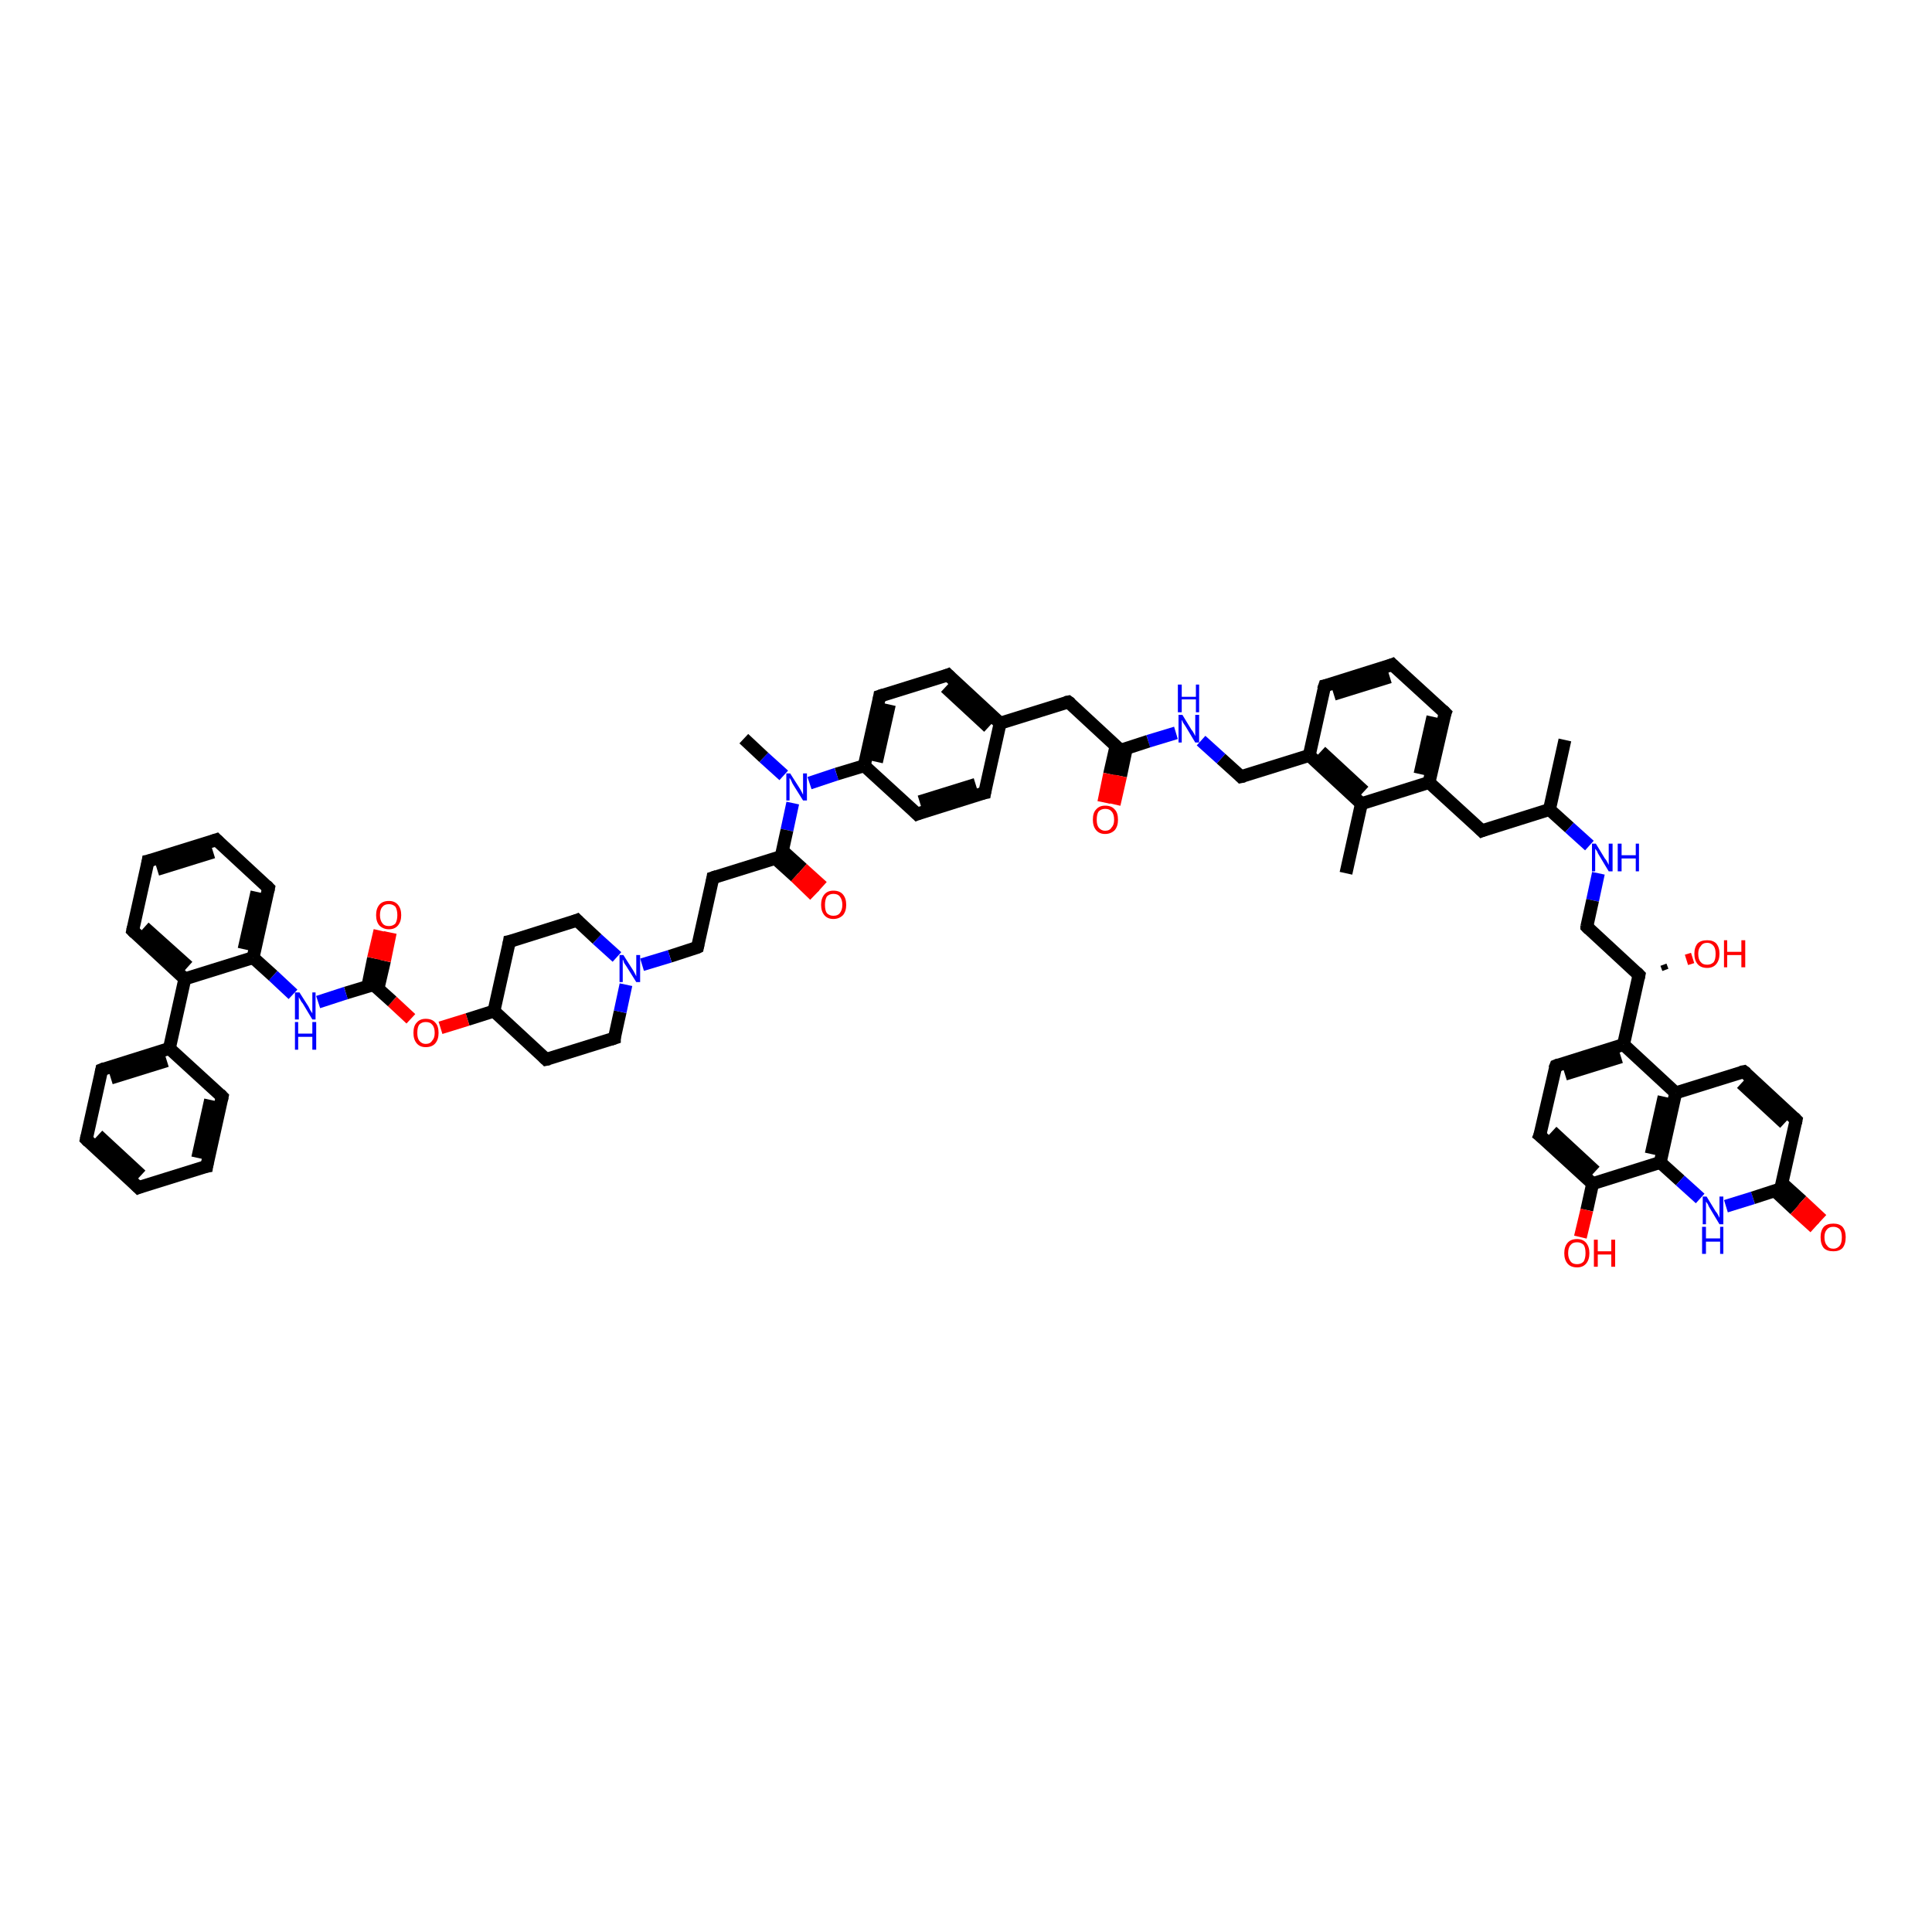 <?xml version='1.0' encoding='iso-8859-1'?>
<svg version='1.1' baseProfile='full'
              xmlns='http://www.w3.org/2000/svg'
                      xmlns:rdkit='http://www.rdkit.org/xml'
                      xmlns:xlink='http://www.w3.org/1999/xlink'
                  xml:space='preserve'
width='300px' height='300px' viewBox='0 0 300 300'>
<!-- END OF HEADER -->
<rect style='opacity:1.0;fill:#FFFFFF;stroke:none' width='300.0' height='300.0' x='0.0' y='0.0'> </rect>
<path class='bond-0 atom-0 atom-1' d='M 243.0,114.9 L 240.6,125.7' style='fill:none;fill-rule:evenodd;stroke:#000000;stroke-width:2.0px;stroke-linecap:butt;stroke-linejoin:miter;stroke-opacity:1' />
<path class='bond-1 atom-1 atom-2' d='M 240.6,125.7 L 230.1,129.0' style='fill:none;fill-rule:evenodd;stroke:#000000;stroke-width:2.0px;stroke-linecap:butt;stroke-linejoin:miter;stroke-opacity:1' />
<path class='bond-2 atom-2 atom-3' d='M 230.1,129.0 L 221.9,121.5' style='fill:none;fill-rule:evenodd;stroke:#000000;stroke-width:2.0px;stroke-linecap:butt;stroke-linejoin:miter;stroke-opacity:1' />
<path class='bond-3 atom-3 atom-4' d='M 221.9,121.5 L 224.4,110.7' style='fill:none;fill-rule:evenodd;stroke:#000000;stroke-width:2.0px;stroke-linecap:butt;stroke-linejoin:miter;stroke-opacity:1' />
<path class='bond-3 atom-3 atom-4' d='M 220.5,120.2 L 222.5,111.3' style='fill:none;fill-rule:evenodd;stroke:#000000;stroke-width:2.0px;stroke-linecap:butt;stroke-linejoin:miter;stroke-opacity:1' />
<path class='bond-4 atom-4 atom-5' d='M 224.4,110.7 L 216.2,103.2' style='fill:none;fill-rule:evenodd;stroke:#000000;stroke-width:2.0px;stroke-linecap:butt;stroke-linejoin:miter;stroke-opacity:1' />
<path class='bond-5 atom-5 atom-6' d='M 216.2,103.2 L 205.7,106.5' style='fill:none;fill-rule:evenodd;stroke:#000000;stroke-width:2.0px;stroke-linecap:butt;stroke-linejoin:miter;stroke-opacity:1' />
<path class='bond-5 atom-5 atom-6' d='M 215.8,105.1 L 207.1,107.8' style='fill:none;fill-rule:evenodd;stroke:#000000;stroke-width:2.0px;stroke-linecap:butt;stroke-linejoin:miter;stroke-opacity:1' />
<path class='bond-6 atom-6 atom-7' d='M 205.7,106.5 L 203.3,117.3' style='fill:none;fill-rule:evenodd;stroke:#000000;stroke-width:2.0px;stroke-linecap:butt;stroke-linejoin:miter;stroke-opacity:1' />
<path class='bond-7 atom-7 atom-8' d='M 203.3,117.3 L 192.7,120.6' style='fill:none;fill-rule:evenodd;stroke:#000000;stroke-width:2.0px;stroke-linecap:butt;stroke-linejoin:miter;stroke-opacity:1' />
<path class='bond-8 atom-8 atom-9' d='M 192.7,120.6 L 189.6,117.8' style='fill:none;fill-rule:evenodd;stroke:#000000;stroke-width:2.0px;stroke-linecap:butt;stroke-linejoin:miter;stroke-opacity:1' />
<path class='bond-8 atom-8 atom-9' d='M 189.6,117.8 L 186.5,115.0' style='fill:none;fill-rule:evenodd;stroke:#0000FF;stroke-width:2.0px;stroke-linecap:butt;stroke-linejoin:miter;stroke-opacity:1' />
<path class='bond-9 atom-9 atom-10' d='M 182.6,113.8 L 178.3,115.1' style='fill:none;fill-rule:evenodd;stroke:#0000FF;stroke-width:2.0px;stroke-linecap:butt;stroke-linejoin:miter;stroke-opacity:1' />
<path class='bond-9 atom-9 atom-10' d='M 178.3,115.1 L 174.0,116.5' style='fill:none;fill-rule:evenodd;stroke:#000000;stroke-width:2.0px;stroke-linecap:butt;stroke-linejoin:miter;stroke-opacity:1' />
<path class='bond-10 atom-10 atom-11' d='M 173.3,115.8 L 172.3,120.2' style='fill:none;fill-rule:evenodd;stroke:#000000;stroke-width:2.0px;stroke-linecap:butt;stroke-linejoin:miter;stroke-opacity:1' />
<path class='bond-10 atom-10 atom-11' d='M 172.3,120.2 L 171.4,124.6' style='fill:none;fill-rule:evenodd;stroke:#FF0000;stroke-width:2.0px;stroke-linecap:butt;stroke-linejoin:miter;stroke-opacity:1' />
<path class='bond-10 atom-10 atom-11' d='M 174.9,116.2 L 174.0,120.5' style='fill:none;fill-rule:evenodd;stroke:#000000;stroke-width:2.0px;stroke-linecap:butt;stroke-linejoin:miter;stroke-opacity:1' />
<path class='bond-10 atom-10 atom-11' d='M 174.0,120.5 L 173.0,124.9' style='fill:none;fill-rule:evenodd;stroke:#FF0000;stroke-width:2.0px;stroke-linecap:butt;stroke-linejoin:miter;stroke-opacity:1' />
<path class='bond-11 atom-10 atom-12' d='M 174.0,116.5 L 165.9,109.0' style='fill:none;fill-rule:evenodd;stroke:#000000;stroke-width:2.0px;stroke-linecap:butt;stroke-linejoin:miter;stroke-opacity:1' />
<path class='bond-12 atom-12 atom-13' d='M 165.9,109.0 L 155.3,112.3' style='fill:none;fill-rule:evenodd;stroke:#000000;stroke-width:2.0px;stroke-linecap:butt;stroke-linejoin:miter;stroke-opacity:1' />
<path class='bond-13 atom-13 atom-14' d='M 155.3,112.3 L 147.2,104.8' style='fill:none;fill-rule:evenodd;stroke:#000000;stroke-width:2.0px;stroke-linecap:butt;stroke-linejoin:miter;stroke-opacity:1' />
<path class='bond-13 atom-13 atom-14' d='M 153.5,112.9 L 146.8,106.7' style='fill:none;fill-rule:evenodd;stroke:#000000;stroke-width:2.0px;stroke-linecap:butt;stroke-linejoin:miter;stroke-opacity:1' />
<path class='bond-14 atom-14 atom-15' d='M 147.2,104.8 L 136.6,108.1' style='fill:none;fill-rule:evenodd;stroke:#000000;stroke-width:2.0px;stroke-linecap:butt;stroke-linejoin:miter;stroke-opacity:1' />
<path class='bond-15 atom-15 atom-16' d='M 136.6,108.1 L 134.2,118.9' style='fill:none;fill-rule:evenodd;stroke:#000000;stroke-width:2.0px;stroke-linecap:butt;stroke-linejoin:miter;stroke-opacity:1' />
<path class='bond-15 atom-15 atom-16' d='M 138.1,109.4 L 136.1,118.3' style='fill:none;fill-rule:evenodd;stroke:#000000;stroke-width:2.0px;stroke-linecap:butt;stroke-linejoin:miter;stroke-opacity:1' />
<path class='bond-16 atom-16 atom-17' d='M 134.2,118.9 L 142.4,126.4' style='fill:none;fill-rule:evenodd;stroke:#000000;stroke-width:2.0px;stroke-linecap:butt;stroke-linejoin:miter;stroke-opacity:1' />
<path class='bond-17 atom-17 atom-18' d='M 142.4,126.4 L 152.9,123.1' style='fill:none;fill-rule:evenodd;stroke:#000000;stroke-width:2.0px;stroke-linecap:butt;stroke-linejoin:miter;stroke-opacity:1' />
<path class='bond-17 atom-17 atom-18' d='M 142.8,124.5 L 151.5,121.8' style='fill:none;fill-rule:evenodd;stroke:#000000;stroke-width:2.0px;stroke-linecap:butt;stroke-linejoin:miter;stroke-opacity:1' />
<path class='bond-18 atom-16 atom-19' d='M 134.2,118.9 L 129.9,120.2' style='fill:none;fill-rule:evenodd;stroke:#000000;stroke-width:2.0px;stroke-linecap:butt;stroke-linejoin:miter;stroke-opacity:1' />
<path class='bond-18 atom-16 atom-19' d='M 129.9,120.2 L 125.7,121.6' style='fill:none;fill-rule:evenodd;stroke:#0000FF;stroke-width:2.0px;stroke-linecap:butt;stroke-linejoin:miter;stroke-opacity:1' />
<path class='bond-19 atom-19 atom-20' d='M 121.7,120.4 L 118.6,117.6' style='fill:none;fill-rule:evenodd;stroke:#0000FF;stroke-width:2.0px;stroke-linecap:butt;stroke-linejoin:miter;stroke-opacity:1' />
<path class='bond-19 atom-19 atom-20' d='M 118.6,117.6 L 115.5,114.7' style='fill:none;fill-rule:evenodd;stroke:#000000;stroke-width:2.0px;stroke-linecap:butt;stroke-linejoin:miter;stroke-opacity:1' />
<path class='bond-20 atom-19 atom-21' d='M 123.1,124.7 L 122.2,128.9' style='fill:none;fill-rule:evenodd;stroke:#0000FF;stroke-width:2.0px;stroke-linecap:butt;stroke-linejoin:miter;stroke-opacity:1' />
<path class='bond-20 atom-19 atom-21' d='M 122.2,128.9 L 121.3,133.0' style='fill:none;fill-rule:evenodd;stroke:#000000;stroke-width:2.0px;stroke-linecap:butt;stroke-linejoin:miter;stroke-opacity:1' />
<path class='bond-21 atom-21 atom-22' d='M 120.4,133.3 L 123.5,136.1' style='fill:none;fill-rule:evenodd;stroke:#000000;stroke-width:2.0px;stroke-linecap:butt;stroke-linejoin:miter;stroke-opacity:1' />
<path class='bond-21 atom-21 atom-22' d='M 123.5,136.1 L 126.5,139.0' style='fill:none;fill-rule:evenodd;stroke:#FF0000;stroke-width:2.0px;stroke-linecap:butt;stroke-linejoin:miter;stroke-opacity:1' />
<path class='bond-21 atom-21 atom-22' d='M 121.5,132.1 L 124.6,134.9' style='fill:none;fill-rule:evenodd;stroke:#000000;stroke-width:2.0px;stroke-linecap:butt;stroke-linejoin:miter;stroke-opacity:1' />
<path class='bond-21 atom-21 atom-22' d='M 124.6,134.9 L 127.7,137.7' style='fill:none;fill-rule:evenodd;stroke:#FF0000;stroke-width:2.0px;stroke-linecap:butt;stroke-linejoin:miter;stroke-opacity:1' />
<path class='bond-22 atom-21 atom-23' d='M 121.3,133.0 L 110.7,136.3' style='fill:none;fill-rule:evenodd;stroke:#000000;stroke-width:2.0px;stroke-linecap:butt;stroke-linejoin:miter;stroke-opacity:1' />
<path class='bond-23 atom-23 atom-24' d='M 110.7,136.3 L 108.3,147.1' style='fill:none;fill-rule:evenodd;stroke:#000000;stroke-width:2.0px;stroke-linecap:butt;stroke-linejoin:miter;stroke-opacity:1' />
<path class='bond-24 atom-24 atom-25' d='M 108.3,147.1 L 104.0,148.5' style='fill:none;fill-rule:evenodd;stroke:#000000;stroke-width:2.0px;stroke-linecap:butt;stroke-linejoin:miter;stroke-opacity:1' />
<path class='bond-24 atom-24 atom-25' d='M 104.0,148.5 L 99.7,149.8' style='fill:none;fill-rule:evenodd;stroke:#0000FF;stroke-width:2.0px;stroke-linecap:butt;stroke-linejoin:miter;stroke-opacity:1' />
<path class='bond-25 atom-25 atom-26' d='M 95.8,148.6 L 92.7,145.8' style='fill:none;fill-rule:evenodd;stroke:#0000FF;stroke-width:2.0px;stroke-linecap:butt;stroke-linejoin:miter;stroke-opacity:1' />
<path class='bond-25 atom-25 atom-26' d='M 92.7,145.8 L 89.6,142.9' style='fill:none;fill-rule:evenodd;stroke:#000000;stroke-width:2.0px;stroke-linecap:butt;stroke-linejoin:miter;stroke-opacity:1' />
<path class='bond-26 atom-26 atom-27' d='M 89.6,142.9 L 79.1,146.2' style='fill:none;fill-rule:evenodd;stroke:#000000;stroke-width:2.0px;stroke-linecap:butt;stroke-linejoin:miter;stroke-opacity:1' />
<path class='bond-27 atom-27 atom-28' d='M 79.1,146.2 L 76.7,157.0' style='fill:none;fill-rule:evenodd;stroke:#000000;stroke-width:2.0px;stroke-linecap:butt;stroke-linejoin:miter;stroke-opacity:1' />
<path class='bond-28 atom-28 atom-29' d='M 76.7,157.0 L 84.8,164.5' style='fill:none;fill-rule:evenodd;stroke:#000000;stroke-width:2.0px;stroke-linecap:butt;stroke-linejoin:miter;stroke-opacity:1' />
<path class='bond-29 atom-29 atom-30' d='M 84.8,164.5 L 95.4,161.2' style='fill:none;fill-rule:evenodd;stroke:#000000;stroke-width:2.0px;stroke-linecap:butt;stroke-linejoin:miter;stroke-opacity:1' />
<path class='bond-30 atom-28 atom-31' d='M 76.7,157.0 L 72.6,158.3' style='fill:none;fill-rule:evenodd;stroke:#000000;stroke-width:2.0px;stroke-linecap:butt;stroke-linejoin:miter;stroke-opacity:1' />
<path class='bond-30 atom-28 atom-31' d='M 72.6,158.3 L 68.4,159.6' style='fill:none;fill-rule:evenodd;stroke:#FF0000;stroke-width:2.0px;stroke-linecap:butt;stroke-linejoin:miter;stroke-opacity:1' />
<path class='bond-31 atom-31 atom-32' d='M 63.8,158.2 L 60.9,155.5' style='fill:none;fill-rule:evenodd;stroke:#FF0000;stroke-width:2.0px;stroke-linecap:butt;stroke-linejoin:miter;stroke-opacity:1' />
<path class='bond-31 atom-31 atom-32' d='M 60.9,155.5 L 58.0,152.9' style='fill:none;fill-rule:evenodd;stroke:#000000;stroke-width:2.0px;stroke-linecap:butt;stroke-linejoin:miter;stroke-opacity:1' />
<path class='bond-32 atom-32 atom-33' d='M 58.7,153.5 L 59.7,149.2' style='fill:none;fill-rule:evenodd;stroke:#000000;stroke-width:2.0px;stroke-linecap:butt;stroke-linejoin:miter;stroke-opacity:1' />
<path class='bond-32 atom-32 atom-33' d='M 59.7,149.2 L 60.6,144.8' style='fill:none;fill-rule:evenodd;stroke:#FF0000;stroke-width:2.0px;stroke-linecap:butt;stroke-linejoin:miter;stroke-opacity:1' />
<path class='bond-32 atom-32 atom-33' d='M 57.1,153.2 L 58.0,148.8' style='fill:none;fill-rule:evenodd;stroke:#000000;stroke-width:2.0px;stroke-linecap:butt;stroke-linejoin:miter;stroke-opacity:1' />
<path class='bond-32 atom-32 atom-33' d='M 58.0,148.8 L 59.0,144.5' style='fill:none;fill-rule:evenodd;stroke:#FF0000;stroke-width:2.0px;stroke-linecap:butt;stroke-linejoin:miter;stroke-opacity:1' />
<path class='bond-33 atom-32 atom-34' d='M 58.0,152.9 L 53.7,154.2' style='fill:none;fill-rule:evenodd;stroke:#000000;stroke-width:2.0px;stroke-linecap:butt;stroke-linejoin:miter;stroke-opacity:1' />
<path class='bond-33 atom-32 atom-34' d='M 53.7,154.2 L 49.4,155.6' style='fill:none;fill-rule:evenodd;stroke:#0000FF;stroke-width:2.0px;stroke-linecap:butt;stroke-linejoin:miter;stroke-opacity:1' />
<path class='bond-34 atom-34 atom-35' d='M 45.5,154.4 L 42.4,151.5' style='fill:none;fill-rule:evenodd;stroke:#0000FF;stroke-width:2.0px;stroke-linecap:butt;stroke-linejoin:miter;stroke-opacity:1' />
<path class='bond-34 atom-34 atom-35' d='M 42.4,151.5 L 39.3,148.7' style='fill:none;fill-rule:evenodd;stroke:#000000;stroke-width:2.0px;stroke-linecap:butt;stroke-linejoin:miter;stroke-opacity:1' />
<path class='bond-35 atom-35 atom-36' d='M 39.3,148.7 L 41.7,137.9' style='fill:none;fill-rule:evenodd;stroke:#000000;stroke-width:2.0px;stroke-linecap:butt;stroke-linejoin:miter;stroke-opacity:1' />
<path class='bond-35 atom-35 atom-36' d='M 37.9,147.4 L 39.9,138.5' style='fill:none;fill-rule:evenodd;stroke:#000000;stroke-width:2.0px;stroke-linecap:butt;stroke-linejoin:miter;stroke-opacity:1' />
<path class='bond-36 atom-36 atom-37' d='M 41.7,137.9 L 33.6,130.4' style='fill:none;fill-rule:evenodd;stroke:#000000;stroke-width:2.0px;stroke-linecap:butt;stroke-linejoin:miter;stroke-opacity:1' />
<path class='bond-37 atom-37 atom-38' d='M 33.6,130.4 L 23.0,133.7' style='fill:none;fill-rule:evenodd;stroke:#000000;stroke-width:2.0px;stroke-linecap:butt;stroke-linejoin:miter;stroke-opacity:1' />
<path class='bond-37 atom-37 atom-38' d='M 33.1,132.3 L 24.4,135.0' style='fill:none;fill-rule:evenodd;stroke:#000000;stroke-width:2.0px;stroke-linecap:butt;stroke-linejoin:miter;stroke-opacity:1' />
<path class='bond-38 atom-38 atom-39' d='M 23.0,133.7 L 20.6,144.5' style='fill:none;fill-rule:evenodd;stroke:#000000;stroke-width:2.0px;stroke-linecap:butt;stroke-linejoin:miter;stroke-opacity:1' />
<path class='bond-39 atom-39 atom-40' d='M 20.6,144.5 L 28.7,152.0' style='fill:none;fill-rule:evenodd;stroke:#000000;stroke-width:2.0px;stroke-linecap:butt;stroke-linejoin:miter;stroke-opacity:1' />
<path class='bond-39 atom-39 atom-40' d='M 22.4,144.0 L 29.2,150.1' style='fill:none;fill-rule:evenodd;stroke:#000000;stroke-width:2.0px;stroke-linecap:butt;stroke-linejoin:miter;stroke-opacity:1' />
<path class='bond-40 atom-40 atom-41' d='M 28.7,152.0 L 26.3,162.8' style='fill:none;fill-rule:evenodd;stroke:#000000;stroke-width:2.0px;stroke-linecap:butt;stroke-linejoin:miter;stroke-opacity:1' />
<path class='bond-41 atom-41 atom-42' d='M 26.3,162.8 L 15.8,166.1' style='fill:none;fill-rule:evenodd;stroke:#000000;stroke-width:2.0px;stroke-linecap:butt;stroke-linejoin:miter;stroke-opacity:1' />
<path class='bond-41 atom-41 atom-42' d='M 25.9,164.7 L 17.2,167.4' style='fill:none;fill-rule:evenodd;stroke:#000000;stroke-width:2.0px;stroke-linecap:butt;stroke-linejoin:miter;stroke-opacity:1' />
<path class='bond-42 atom-42 atom-43' d='M 15.8,166.1 L 13.4,176.9' style='fill:none;fill-rule:evenodd;stroke:#000000;stroke-width:2.0px;stroke-linecap:butt;stroke-linejoin:miter;stroke-opacity:1' />
<path class='bond-43 atom-43 atom-44' d='M 13.4,176.9 L 21.5,184.4' style='fill:none;fill-rule:evenodd;stroke:#000000;stroke-width:2.0px;stroke-linecap:butt;stroke-linejoin:miter;stroke-opacity:1' />
<path class='bond-43 atom-43 atom-44' d='M 15.2,176.3 L 21.9,182.5' style='fill:none;fill-rule:evenodd;stroke:#000000;stroke-width:2.0px;stroke-linecap:butt;stroke-linejoin:miter;stroke-opacity:1' />
<path class='bond-44 atom-44 atom-45' d='M 21.5,184.4 L 32.1,181.1' style='fill:none;fill-rule:evenodd;stroke:#000000;stroke-width:2.0px;stroke-linecap:butt;stroke-linejoin:miter;stroke-opacity:1' />
<path class='bond-45 atom-45 atom-46' d='M 32.1,181.1 L 34.5,170.3' style='fill:none;fill-rule:evenodd;stroke:#000000;stroke-width:2.0px;stroke-linecap:butt;stroke-linejoin:miter;stroke-opacity:1' />
<path class='bond-45 atom-45 atom-46' d='M 30.7,179.8 L 32.7,170.8' style='fill:none;fill-rule:evenodd;stroke:#000000;stroke-width:2.0px;stroke-linecap:butt;stroke-linejoin:miter;stroke-opacity:1' />
<path class='bond-46 atom-7 atom-47' d='M 203.3,117.3 L 211.4,124.8' style='fill:none;fill-rule:evenodd;stroke:#000000;stroke-width:2.0px;stroke-linecap:butt;stroke-linejoin:miter;stroke-opacity:1' />
<path class='bond-46 atom-7 atom-47' d='M 205.1,116.7 L 211.8,122.9' style='fill:none;fill-rule:evenodd;stroke:#000000;stroke-width:2.0px;stroke-linecap:butt;stroke-linejoin:miter;stroke-opacity:1' />
<path class='bond-47 atom-47 atom-48' d='M 211.4,124.8 L 209.0,135.6' style='fill:none;fill-rule:evenodd;stroke:#000000;stroke-width:2.0px;stroke-linecap:butt;stroke-linejoin:miter;stroke-opacity:1' />
<path class='bond-48 atom-1 atom-49' d='M 240.6,125.7 L 243.7,128.5' style='fill:none;fill-rule:evenodd;stroke:#000000;stroke-width:2.0px;stroke-linecap:butt;stroke-linejoin:miter;stroke-opacity:1' />
<path class='bond-48 atom-1 atom-49' d='M 243.7,128.5 L 246.8,131.3' style='fill:none;fill-rule:evenodd;stroke:#0000FF;stroke-width:2.0px;stroke-linecap:butt;stroke-linejoin:miter;stroke-opacity:1' />
<path class='bond-49 atom-49 atom-50' d='M 248.2,135.6 L 247.3,139.8' style='fill:none;fill-rule:evenodd;stroke:#0000FF;stroke-width:2.0px;stroke-linecap:butt;stroke-linejoin:miter;stroke-opacity:1' />
<path class='bond-49 atom-49 atom-50' d='M 247.3,139.8 L 246.4,143.9' style='fill:none;fill-rule:evenodd;stroke:#000000;stroke-width:2.0px;stroke-linecap:butt;stroke-linejoin:miter;stroke-opacity:1' />
<path class='bond-50 atom-50 atom-51' d='M 246.4,143.9 L 254.5,151.4' style='fill:none;fill-rule:evenodd;stroke:#000000;stroke-width:2.0px;stroke-linecap:butt;stroke-linejoin:miter;stroke-opacity:1' />
<path class='bond-51 atom-51 atom-52' d='M 258.3,149.8 L 258.6,150.6' style='fill:none;fill-rule:evenodd;stroke:#000000;stroke-width:1.0px;stroke-linecap:butt;stroke-linejoin:miter;stroke-opacity:1' />
<path class='bond-51 atom-51 atom-52' d='M 262.1,148.1 L 262.6,149.7' style='fill:none;fill-rule:evenodd;stroke:#FF0000;stroke-width:1.0px;stroke-linecap:butt;stroke-linejoin:miter;stroke-opacity:1' />
<path class='bond-52 atom-51 atom-53' d='M 254.5,151.4 L 252.1,162.2' style='fill:none;fill-rule:evenodd;stroke:#000000;stroke-width:2.0px;stroke-linecap:butt;stroke-linejoin:miter;stroke-opacity:1' />
<path class='bond-53 atom-53 atom-54' d='M 252.1,162.2 L 241.6,165.5' style='fill:none;fill-rule:evenodd;stroke:#000000;stroke-width:2.0px;stroke-linecap:butt;stroke-linejoin:miter;stroke-opacity:1' />
<path class='bond-53 atom-53 atom-54' d='M 251.7,164.1 L 243.0,166.8' style='fill:none;fill-rule:evenodd;stroke:#000000;stroke-width:2.0px;stroke-linecap:butt;stroke-linejoin:miter;stroke-opacity:1' />
<path class='bond-54 atom-54 atom-55' d='M 241.6,165.5 L 239.1,176.3' style='fill:none;fill-rule:evenodd;stroke:#000000;stroke-width:2.0px;stroke-linecap:butt;stroke-linejoin:miter;stroke-opacity:1' />
<path class='bond-55 atom-55 atom-56' d='M 239.1,176.3 L 247.3,183.8' style='fill:none;fill-rule:evenodd;stroke:#000000;stroke-width:2.0px;stroke-linecap:butt;stroke-linejoin:miter;stroke-opacity:1' />
<path class='bond-55 atom-55 atom-56' d='M 241.0,175.7 L 247.7,181.9' style='fill:none;fill-rule:evenodd;stroke:#000000;stroke-width:2.0px;stroke-linecap:butt;stroke-linejoin:miter;stroke-opacity:1' />
<path class='bond-56 atom-56 atom-57' d='M 247.3,183.8 L 246.4,187.9' style='fill:none;fill-rule:evenodd;stroke:#000000;stroke-width:2.0px;stroke-linecap:butt;stroke-linejoin:miter;stroke-opacity:1' />
<path class='bond-56 atom-56 atom-57' d='M 246.4,187.9 L 245.4,192.1' style='fill:none;fill-rule:evenodd;stroke:#FF0000;stroke-width:2.0px;stroke-linecap:butt;stroke-linejoin:miter;stroke-opacity:1' />
<path class='bond-57 atom-56 atom-58' d='M 247.3,183.8 L 257.8,180.5' style='fill:none;fill-rule:evenodd;stroke:#000000;stroke-width:2.0px;stroke-linecap:butt;stroke-linejoin:miter;stroke-opacity:1' />
<path class='bond-58 atom-58 atom-59' d='M 257.8,180.5 L 260.9,183.3' style='fill:none;fill-rule:evenodd;stroke:#000000;stroke-width:2.0px;stroke-linecap:butt;stroke-linejoin:miter;stroke-opacity:1' />
<path class='bond-58 atom-58 atom-59' d='M 260.9,183.3 L 264.0,186.1' style='fill:none;fill-rule:evenodd;stroke:#0000FF;stroke-width:2.0px;stroke-linecap:butt;stroke-linejoin:miter;stroke-opacity:1' />
<path class='bond-59 atom-59 atom-60' d='M 268.0,187.3 L 272.2,186.0' style='fill:none;fill-rule:evenodd;stroke:#0000FF;stroke-width:2.0px;stroke-linecap:butt;stroke-linejoin:miter;stroke-opacity:1' />
<path class='bond-59 atom-59 atom-60' d='M 272.2,186.0 L 276.5,184.6' style='fill:none;fill-rule:evenodd;stroke:#000000;stroke-width:2.0px;stroke-linecap:butt;stroke-linejoin:miter;stroke-opacity:1' />
<path class='bond-60 atom-60 atom-61' d='M 275.6,184.9 L 278.7,187.8' style='fill:none;fill-rule:evenodd;stroke:#000000;stroke-width:2.0px;stroke-linecap:butt;stroke-linejoin:miter;stroke-opacity:1' />
<path class='bond-60 atom-60 atom-61' d='M 278.7,187.8 L 281.8,190.6' style='fill:none;fill-rule:evenodd;stroke:#FF0000;stroke-width:2.0px;stroke-linecap:butt;stroke-linejoin:miter;stroke-opacity:1' />
<path class='bond-60 atom-60 atom-61' d='M 276.7,183.7 L 279.8,186.5' style='fill:none;fill-rule:evenodd;stroke:#000000;stroke-width:2.0px;stroke-linecap:butt;stroke-linejoin:miter;stroke-opacity:1' />
<path class='bond-60 atom-60 atom-61' d='M 279.8,186.5 L 282.9,189.4' style='fill:none;fill-rule:evenodd;stroke:#FF0000;stroke-width:2.0px;stroke-linecap:butt;stroke-linejoin:miter;stroke-opacity:1' />
<path class='bond-61 atom-60 atom-62' d='M 276.5,184.6 L 278.9,173.9' style='fill:none;fill-rule:evenodd;stroke:#000000;stroke-width:2.0px;stroke-linecap:butt;stroke-linejoin:miter;stroke-opacity:1' />
<path class='bond-62 atom-62 atom-63' d='M 278.9,173.9 L 270.8,166.4' style='fill:none;fill-rule:evenodd;stroke:#000000;stroke-width:2.0px;stroke-linecap:butt;stroke-linejoin:miter;stroke-opacity:1' />
<path class='bond-62 atom-62 atom-63' d='M 277.1,174.4 L 270.4,168.2' style='fill:none;fill-rule:evenodd;stroke:#000000;stroke-width:2.0px;stroke-linecap:butt;stroke-linejoin:miter;stroke-opacity:1' />
<path class='bond-63 atom-63 atom-64' d='M 270.8,166.4 L 260.2,169.7' style='fill:none;fill-rule:evenodd;stroke:#000000;stroke-width:2.0px;stroke-linecap:butt;stroke-linejoin:miter;stroke-opacity:1' />
<path class='bond-64 atom-47 atom-3' d='M 211.4,124.8 L 221.9,121.5' style='fill:none;fill-rule:evenodd;stroke:#000000;stroke-width:2.0px;stroke-linecap:butt;stroke-linejoin:miter;stroke-opacity:1' />
<path class='bond-65 atom-64 atom-53' d='M 260.2,169.7 L 252.1,162.2' style='fill:none;fill-rule:evenodd;stroke:#000000;stroke-width:2.0px;stroke-linecap:butt;stroke-linejoin:miter;stroke-opacity:1' />
<path class='bond-66 atom-18 atom-13' d='M 152.9,123.1 L 155.3,112.3' style='fill:none;fill-rule:evenodd;stroke:#000000;stroke-width:2.0px;stroke-linecap:butt;stroke-linejoin:miter;stroke-opacity:1' />
<path class='bond-67 atom-30 atom-25' d='M 95.4,161.2 L 96.3,157.1' style='fill:none;fill-rule:evenodd;stroke:#000000;stroke-width:2.0px;stroke-linecap:butt;stroke-linejoin:miter;stroke-opacity:1' />
<path class='bond-67 atom-30 atom-25' d='M 96.3,157.1 L 97.2,152.9' style='fill:none;fill-rule:evenodd;stroke:#0000FF;stroke-width:2.0px;stroke-linecap:butt;stroke-linejoin:miter;stroke-opacity:1' />
<path class='bond-68 atom-40 atom-35' d='M 28.7,152.0 L 39.3,148.7' style='fill:none;fill-rule:evenodd;stroke:#000000;stroke-width:2.0px;stroke-linecap:butt;stroke-linejoin:miter;stroke-opacity:1' />
<path class='bond-69 atom-46 atom-41' d='M 34.5,170.3 L 26.3,162.8' style='fill:none;fill-rule:evenodd;stroke:#000000;stroke-width:2.0px;stroke-linecap:butt;stroke-linejoin:miter;stroke-opacity:1' />
<path class='bond-70 atom-64 atom-58' d='M 260.2,169.7 L 257.8,180.5' style='fill:none;fill-rule:evenodd;stroke:#000000;stroke-width:2.0px;stroke-linecap:butt;stroke-linejoin:miter;stroke-opacity:1' />
<path class='bond-70 atom-64 atom-58' d='M 258.4,170.3 L 256.4,179.2' style='fill:none;fill-rule:evenodd;stroke:#000000;stroke-width:2.0px;stroke-linecap:butt;stroke-linejoin:miter;stroke-opacity:1' />
<path d='M 230.6,128.8 L 230.1,129.0 L 229.7,128.6' style='fill:none;stroke:#000000;stroke-width:2.0px;stroke-linecap:butt;stroke-linejoin:miter;stroke-opacity:1;' />
<path d='M 224.2,111.2 L 224.4,110.7 L 224.0,110.3' style='fill:none;stroke:#000000;stroke-width:2.0px;stroke-linecap:butt;stroke-linejoin:miter;stroke-opacity:1;' />
<path d='M 216.6,103.6 L 216.2,103.2 L 215.7,103.4' style='fill:none;stroke:#000000;stroke-width:2.0px;stroke-linecap:butt;stroke-linejoin:miter;stroke-opacity:1;' />
<path d='M 206.2,106.4 L 205.7,106.5 L 205.5,107.1' style='fill:none;stroke:#000000;stroke-width:2.0px;stroke-linecap:butt;stroke-linejoin:miter;stroke-opacity:1;' />
<path d='M 193.2,120.5 L 192.7,120.6 L 192.6,120.5' style='fill:none;stroke:#000000;stroke-width:2.0px;stroke-linecap:butt;stroke-linejoin:miter;stroke-opacity:1;' />
<path d='M 174.2,116.4 L 174.0,116.5 L 173.6,116.1' style='fill:none;stroke:#000000;stroke-width:2.0px;stroke-linecap:butt;stroke-linejoin:miter;stroke-opacity:1;' />
<path d='M 166.3,109.3 L 165.9,109.0 L 165.4,109.1' style='fill:none;stroke:#000000;stroke-width:2.0px;stroke-linecap:butt;stroke-linejoin:miter;stroke-opacity:1;' />
<path d='M 147.6,105.2 L 147.2,104.8 L 146.7,105.0' style='fill:none;stroke:#000000;stroke-width:2.0px;stroke-linecap:butt;stroke-linejoin:miter;stroke-opacity:1;' />
<path d='M 137.2,107.9 L 136.6,108.1 L 136.5,108.7' style='fill:none;stroke:#000000;stroke-width:2.0px;stroke-linecap:butt;stroke-linejoin:miter;stroke-opacity:1;' />
<path d='M 142.0,126.0 L 142.4,126.4 L 142.9,126.2' style='fill:none;stroke:#000000;stroke-width:2.0px;stroke-linecap:butt;stroke-linejoin:miter;stroke-opacity:1;' />
<path d='M 152.4,123.2 L 152.9,123.1 L 153.0,122.5' style='fill:none;stroke:#000000;stroke-width:2.0px;stroke-linecap:butt;stroke-linejoin:miter;stroke-opacity:1;' />
<path d='M 121.3,132.8 L 121.3,133.0 L 120.7,133.2' style='fill:none;stroke:#000000;stroke-width:2.0px;stroke-linecap:butt;stroke-linejoin:miter;stroke-opacity:1;' />
<path d='M 111.3,136.1 L 110.7,136.3 L 110.6,136.9' style='fill:none;stroke:#000000;stroke-width:2.0px;stroke-linecap:butt;stroke-linejoin:miter;stroke-opacity:1;' />
<path d='M 108.4,146.6 L 108.3,147.1 L 108.1,147.2' style='fill:none;stroke:#000000;stroke-width:2.0px;stroke-linecap:butt;stroke-linejoin:miter;stroke-opacity:1;' />
<path d='M 89.8,143.1 L 89.6,142.9 L 89.1,143.1' style='fill:none;stroke:#000000;stroke-width:2.0px;stroke-linecap:butt;stroke-linejoin:miter;stroke-opacity:1;' />
<path d='M 79.6,146.1 L 79.1,146.2 L 79.0,146.8' style='fill:none;stroke:#000000;stroke-width:2.0px;stroke-linecap:butt;stroke-linejoin:miter;stroke-opacity:1;' />
<path d='M 84.4,164.1 L 84.8,164.5 L 85.3,164.4' style='fill:none;stroke:#000000;stroke-width:2.0px;stroke-linecap:butt;stroke-linejoin:miter;stroke-opacity:1;' />
<path d='M 94.8,161.4 L 95.4,161.2 L 95.4,161.0' style='fill:none;stroke:#000000;stroke-width:2.0px;stroke-linecap:butt;stroke-linejoin:miter;stroke-opacity:1;' />
<path d='M 58.1,153.0 L 58.0,152.9 L 57.8,152.9' style='fill:none;stroke:#000000;stroke-width:2.0px;stroke-linecap:butt;stroke-linejoin:miter;stroke-opacity:1;' />
<path d='M 41.6,138.4 L 41.7,137.9 L 41.3,137.5' style='fill:none;stroke:#000000;stroke-width:2.0px;stroke-linecap:butt;stroke-linejoin:miter;stroke-opacity:1;' />
<path d='M 34.0,130.8 L 33.6,130.4 L 33.0,130.6' style='fill:none;stroke:#000000;stroke-width:2.0px;stroke-linecap:butt;stroke-linejoin:miter;stroke-opacity:1;' />
<path d='M 23.5,133.6 L 23.0,133.7 L 22.9,134.3' style='fill:none;stroke:#000000;stroke-width:2.0px;stroke-linecap:butt;stroke-linejoin:miter;stroke-opacity:1;' />
<path d='M 20.7,144.0 L 20.6,144.5 L 21.0,144.9' style='fill:none;stroke:#000000;stroke-width:2.0px;stroke-linecap:butt;stroke-linejoin:miter;stroke-opacity:1;' />
<path d='M 16.3,165.9 L 15.8,166.1 L 15.7,166.6' style='fill:none;stroke:#000000;stroke-width:2.0px;stroke-linecap:butt;stroke-linejoin:miter;stroke-opacity:1;' />
<path d='M 13.5,176.4 L 13.4,176.9 L 13.8,177.3' style='fill:none;stroke:#000000;stroke-width:2.0px;stroke-linecap:butt;stroke-linejoin:miter;stroke-opacity:1;' />
<path d='M 21.1,184.0 L 21.5,184.4 L 22.0,184.2' style='fill:none;stroke:#000000;stroke-width:2.0px;stroke-linecap:butt;stroke-linejoin:miter;stroke-opacity:1;' />
<path d='M 31.5,181.2 L 32.1,181.1 L 32.2,180.5' style='fill:none;stroke:#000000;stroke-width:2.0px;stroke-linecap:butt;stroke-linejoin:miter;stroke-opacity:1;' />
<path d='M 34.4,170.8 L 34.5,170.3 L 34.1,169.9' style='fill:none;stroke:#000000;stroke-width:2.0px;stroke-linecap:butt;stroke-linejoin:miter;stroke-opacity:1;' />
<path d='M 246.4,143.7 L 246.4,143.9 L 246.8,144.3' style='fill:none;stroke:#000000;stroke-width:2.0px;stroke-linecap:butt;stroke-linejoin:miter;stroke-opacity:1;' />
<path d='M 254.1,151.0 L 254.5,151.4 L 254.4,151.9' style='fill:none;stroke:#000000;stroke-width:2.0px;stroke-linecap:butt;stroke-linejoin:miter;stroke-opacity:1;' />
<path d='M 242.1,165.3 L 241.6,165.5 L 241.4,166.0' style='fill:none;stroke:#000000;stroke-width:2.0px;stroke-linecap:butt;stroke-linejoin:miter;stroke-opacity:1;' />
<path d='M 239.3,175.8 L 239.1,176.3 L 239.6,176.7' style='fill:none;stroke:#000000;stroke-width:2.0px;stroke-linecap:butt;stroke-linejoin:miter;stroke-opacity:1;' />
<path d='M 276.3,184.7 L 276.5,184.6 L 276.6,184.1' style='fill:none;stroke:#000000;stroke-width:2.0px;stroke-linecap:butt;stroke-linejoin:miter;stroke-opacity:1;' />
<path d='M 278.8,174.4 L 278.9,173.9 L 278.5,173.5' style='fill:none;stroke:#000000;stroke-width:2.0px;stroke-linecap:butt;stroke-linejoin:miter;stroke-opacity:1;' />
<path d='M 271.2,166.7 L 270.8,166.4 L 270.3,166.5' style='fill:none;stroke:#000000;stroke-width:2.0px;stroke-linecap:butt;stroke-linejoin:miter;stroke-opacity:1;' />
<path class='atom-9' d='M 183.6 111.0
L 185.0 113.3
Q 185.2 113.5, 185.4 113.9
Q 185.6 114.3, 185.6 114.3
L 185.6 111.0
L 186.2 111.0
L 186.2 115.3
L 185.6 115.3
L 184.1 112.8
Q 183.9 112.5, 183.7 112.2
Q 183.6 111.9, 183.5 111.8
L 183.5 115.3
L 183.0 115.3
L 183.0 111.0
L 183.6 111.0
' fill='#0000FF'/>
<path class='atom-9' d='M 182.9 106.3
L 183.5 106.3
L 183.5 108.2
L 185.7 108.2
L 185.7 106.3
L 186.2 106.3
L 186.2 110.6
L 185.7 110.6
L 185.7 108.6
L 183.5 108.6
L 183.5 110.6
L 182.9 110.6
L 182.9 106.3
' fill='#0000FF'/>
<path class='atom-11' d='M 169.7 127.3
Q 169.7 126.2, 170.2 125.7
Q 170.7 125.1, 171.6 125.1
Q 172.6 125.1, 173.1 125.7
Q 173.6 126.2, 173.6 127.3
Q 173.6 128.3, 173.1 128.9
Q 172.5 129.5, 171.6 129.5
Q 170.7 129.5, 170.2 128.9
Q 169.7 128.3, 169.7 127.3
M 171.6 129.0
Q 172.3 129.0, 172.6 128.5
Q 173.0 128.1, 173.0 127.3
Q 173.0 126.4, 172.6 126.0
Q 172.3 125.6, 171.6 125.6
Q 171.0 125.6, 170.6 126.0
Q 170.3 126.4, 170.3 127.3
Q 170.3 128.1, 170.6 128.5
Q 171.0 129.0, 171.6 129.0
' fill='#FF0000'/>
<path class='atom-19' d='M 122.7 120.1
L 124.1 122.3
Q 124.3 122.6, 124.5 123.0
Q 124.7 123.4, 124.7 123.4
L 124.7 120.1
L 125.3 120.1
L 125.3 124.3
L 124.7 124.3
L 123.2 121.9
Q 123.0 121.6, 122.9 121.3
Q 122.7 120.9, 122.6 120.8
L 122.6 124.3
L 122.1 124.3
L 122.1 120.1
L 122.7 120.1
' fill='#0000FF'/>
<path class='atom-22' d='M 127.5 140.5
Q 127.5 139.5, 128.0 138.9
Q 128.5 138.3, 129.4 138.3
Q 130.4 138.3, 130.9 138.9
Q 131.4 139.5, 131.4 140.5
Q 131.4 141.5, 130.9 142.1
Q 130.3 142.7, 129.4 142.7
Q 128.5 142.7, 128.0 142.1
Q 127.5 141.5, 127.5 140.5
M 129.4 142.2
Q 130.1 142.2, 130.4 141.8
Q 130.8 141.3, 130.8 140.5
Q 130.8 139.7, 130.4 139.2
Q 130.1 138.8, 129.4 138.8
Q 128.8 138.8, 128.4 139.2
Q 128.1 139.7, 128.1 140.5
Q 128.1 141.4, 128.4 141.8
Q 128.8 142.2, 129.4 142.2
' fill='#FF0000'/>
<path class='atom-25' d='M 96.8 148.3
L 98.2 150.5
Q 98.4 150.8, 98.6 151.2
Q 98.8 151.6, 98.8 151.6
L 98.8 148.3
L 99.4 148.3
L 99.4 152.5
L 98.8 152.5
L 97.3 150.1
Q 97.1 149.8, 96.9 149.5
Q 96.8 149.1, 96.7 149.0
L 96.7 152.5
L 96.2 152.5
L 96.2 148.3
L 96.8 148.3
' fill='#0000FF'/>
<path class='atom-31' d='M 64.2 160.4
Q 64.2 159.3, 64.7 158.8
Q 65.2 158.2, 66.1 158.2
Q 67.1 158.2, 67.6 158.8
Q 68.1 159.3, 68.1 160.4
Q 68.1 161.4, 67.6 162.0
Q 67.1 162.6, 66.1 162.6
Q 65.2 162.6, 64.7 162.0
Q 64.2 161.4, 64.2 160.4
M 66.1 162.1
Q 66.8 162.1, 67.1 161.6
Q 67.5 161.2, 67.5 160.4
Q 67.5 159.5, 67.1 159.1
Q 66.8 158.7, 66.1 158.7
Q 65.5 158.7, 65.1 159.1
Q 64.8 159.5, 64.8 160.4
Q 64.8 161.2, 65.1 161.6
Q 65.5 162.1, 66.1 162.1
' fill='#FF0000'/>
<path class='atom-33' d='M 58.4 142.1
Q 58.4 141.1, 58.9 140.5
Q 59.4 139.9, 60.4 139.9
Q 61.3 139.9, 61.8 140.5
Q 62.3 141.1, 62.3 142.1
Q 62.3 143.1, 61.8 143.7
Q 61.3 144.3, 60.4 144.3
Q 59.5 144.3, 58.9 143.7
Q 58.4 143.1, 58.4 142.1
M 60.4 143.8
Q 61.0 143.8, 61.4 143.4
Q 61.7 142.9, 61.7 142.1
Q 61.7 141.3, 61.4 140.8
Q 61.0 140.4, 60.4 140.4
Q 59.7 140.4, 59.4 140.8
Q 59.0 141.2, 59.0 142.1
Q 59.0 142.9, 59.4 143.4
Q 59.7 143.8, 60.4 143.8
' fill='#FF0000'/>
<path class='atom-34' d='M 46.5 154.1
L 47.9 156.3
Q 48.0 156.5, 48.2 156.9
Q 48.5 157.3, 48.5 157.4
L 48.5 154.1
L 49.0 154.1
L 49.0 158.3
L 48.5 158.3
L 47.0 155.8
Q 46.8 155.6, 46.6 155.2
Q 46.4 154.9, 46.4 154.8
L 46.4 158.3
L 45.8 158.3
L 45.8 154.1
L 46.5 154.1
' fill='#0000FF'/>
<path class='atom-34' d='M 45.8 158.7
L 46.3 158.7
L 46.3 160.5
L 48.5 160.5
L 48.5 158.7
L 49.1 158.7
L 49.1 163.0
L 48.5 163.0
L 48.5 161.0
L 46.3 161.0
L 46.3 163.0
L 45.8 163.0
L 45.8 158.7
' fill='#0000FF'/>
<path class='atom-49' d='M 247.8 131.0
L 249.2 133.3
Q 249.4 133.5, 249.6 133.9
Q 249.8 134.3, 249.8 134.3
L 249.8 131.0
L 250.4 131.0
L 250.4 135.3
L 249.8 135.3
L 248.3 132.8
Q 248.1 132.5, 248.0 132.2
Q 247.8 131.9, 247.7 131.8
L 247.7 135.3
L 247.2 135.3
L 247.2 131.0
L 247.8 131.0
' fill='#0000FF'/>
<path class='atom-49' d='M 251.2 131.0
L 251.8 131.0
L 251.8 132.8
L 254.0 132.8
L 254.0 131.0
L 254.5 131.0
L 254.5 135.3
L 254.0 135.3
L 254.0 133.3
L 251.8 133.3
L 251.8 135.3
L 251.2 135.3
L 251.2 131.0
' fill='#0000FF'/>
<path class='atom-52' d='M 263.1 148.1
Q 263.1 147.1, 263.6 146.5
Q 264.1 146.0, 265.1 146.0
Q 266.0 146.0, 266.5 146.5
Q 267.0 147.1, 267.0 148.1
Q 267.0 149.1, 266.5 149.7
Q 266.0 150.3, 265.1 150.3
Q 264.1 150.3, 263.6 149.7
Q 263.1 149.1, 263.1 148.1
M 265.1 149.8
Q 265.7 149.8, 266.1 149.4
Q 266.4 149.0, 266.4 148.1
Q 266.4 147.3, 266.1 146.9
Q 265.7 146.4, 265.1 146.4
Q 264.4 146.4, 264.1 146.9
Q 263.7 147.3, 263.7 148.1
Q 263.7 149.0, 264.1 149.4
Q 264.4 149.8, 265.1 149.8
' fill='#FF0000'/>
<path class='atom-52' d='M 267.7 146.0
L 268.2 146.0
L 268.2 147.8
L 270.4 147.8
L 270.4 146.0
L 271.0 146.0
L 271.0 150.2
L 270.4 150.2
L 270.4 148.3
L 268.2 148.3
L 268.2 150.2
L 267.7 150.2
L 267.7 146.0
' fill='#FF0000'/>
<path class='atom-57' d='M 242.9 194.6
Q 242.9 193.6, 243.4 193.0
Q 243.9 192.4, 244.9 192.4
Q 245.8 192.4, 246.3 193.0
Q 246.8 193.6, 246.8 194.6
Q 246.8 195.6, 246.3 196.2
Q 245.8 196.8, 244.9 196.8
Q 243.9 196.8, 243.4 196.2
Q 242.9 195.6, 242.9 194.6
M 244.9 196.3
Q 245.5 196.3, 245.9 195.9
Q 246.2 195.4, 246.2 194.6
Q 246.2 193.7, 245.9 193.3
Q 245.5 192.9, 244.9 192.9
Q 244.2 192.9, 243.9 193.3
Q 243.5 193.7, 243.5 194.6
Q 243.5 195.4, 243.9 195.9
Q 244.2 196.3, 244.9 196.3
' fill='#FF0000'/>
<path class='atom-57' d='M 247.5 192.5
L 248.1 192.5
L 248.1 194.3
L 250.2 194.3
L 250.2 192.5
L 250.8 192.5
L 250.8 196.7
L 250.2 196.7
L 250.2 194.8
L 248.1 194.8
L 248.1 196.7
L 247.5 196.7
L 247.5 192.5
' fill='#FF0000'/>
<path class='atom-59' d='M 265.0 185.8
L 266.4 188.1
Q 266.6 188.3, 266.8 188.7
Q 267.0 189.1, 267.0 189.1
L 267.0 185.8
L 267.6 185.8
L 267.6 190.1
L 267.0 190.1
L 265.5 187.6
Q 265.3 187.3, 265.2 187.0
Q 265.0 186.7, 264.9 186.6
L 264.9 190.1
L 264.4 190.1
L 264.4 185.8
L 265.0 185.8
' fill='#0000FF'/>
<path class='atom-59' d='M 264.3 190.5
L 264.9 190.5
L 264.9 192.3
L 267.1 192.3
L 267.1 190.5
L 267.6 190.5
L 267.6 194.7
L 267.1 194.7
L 267.1 192.8
L 264.9 192.8
L 264.9 194.7
L 264.3 194.7
L 264.3 190.5
' fill='#0000FF'/>
<path class='atom-61' d='M 282.7 192.1
Q 282.7 191.1, 283.2 190.5
Q 283.7 190.0, 284.7 190.0
Q 285.6 190.0, 286.1 190.5
Q 286.6 191.1, 286.6 192.1
Q 286.6 193.2, 286.1 193.8
Q 285.6 194.3, 284.7 194.3
Q 283.7 194.3, 283.2 193.8
Q 282.7 193.2, 282.7 192.1
M 284.7 193.9
Q 285.3 193.9, 285.7 193.4
Q 286.0 193.0, 286.0 192.1
Q 286.0 191.3, 285.7 190.9
Q 285.3 190.5, 284.7 190.5
Q 284.0 190.5, 283.7 190.9
Q 283.3 191.3, 283.3 192.1
Q 283.3 193.0, 283.7 193.4
Q 284.0 193.9, 284.7 193.9
' fill='#FF0000'/>
</svg>

